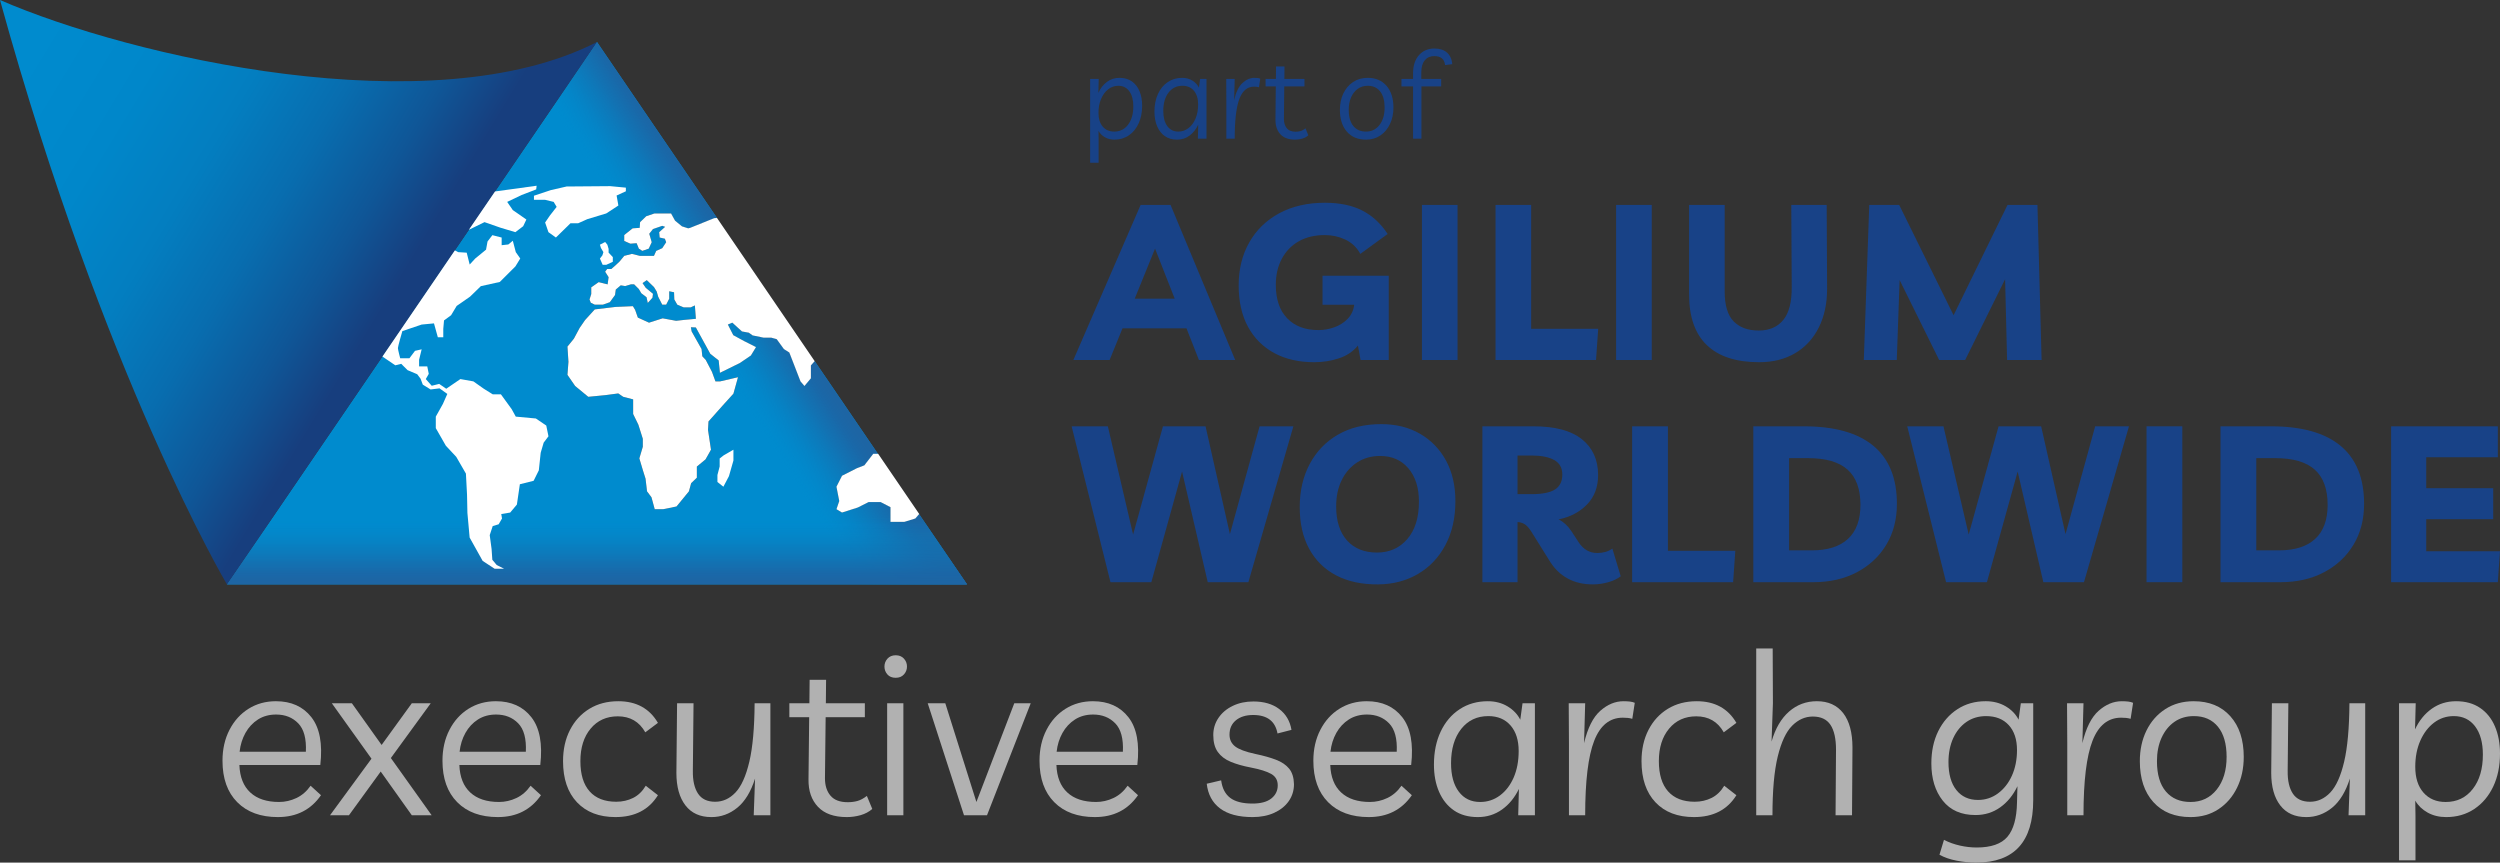 <?xml version="1.0" encoding="UTF-8"?>
<svg id="Ebene_2" data-name="Ebene 2" xmlns="http://www.w3.org/2000/svg" width="400" height="138.017" xmlns:xlink="http://www.w3.org/1999/xlink" viewBox="0 0 400 138.017">
  <rect x="0" y="0" width="400" height="138.017" fill="#333333" stroke="none"/>
  <defs>
    <linearGradient id="Unbenannter_Verlauf_3" data-name="Unbenannter Verlauf 3" x1="124.801" y1="50.316" x2="114.15" y2="57.195" gradientUnits="userSpaceOnUse">
      <stop offset="0" stop-color="#1d65a4"/>
      <stop offset=".117" stop-color="#1b66a6" stop-opacity=".948"/>
      <stop offset=".305" stop-color="#176cac" stop-opacity=".805"/>
      <stop offset=".539" stop-color="#1075b5" stop-opacity=".573"/>
      <stop offset=".809" stop-color="#0781c3" stop-opacity=".253"/>
      <stop offset="1" stop-color="#008bce" stop-opacity="0"/>
    </linearGradient>
    <linearGradient id="Unbenannter_Verlauf_3-2" data-name="Unbenannter Verlauf 3" x1="95.515" y1="93.058" x2="95.515" y2="82.815" xlink:href="#Unbenannter_Verlauf_3"/>
    <linearGradient id="Unbenannter_Verlauf_2" data-name="Unbenannter Verlauf 2" x1="2.606" y1="11.756" x2="62.119" y2="47.814" gradientUnits="userSpaceOnUse">
      <stop offset="0" stop-color="#008bce"/>
      <stop offset=".257" stop-color="#0087ca"/>
      <stop offset=".469" stop-color="#037ec0"/>
      <stop offset=".666" stop-color="#086daf"/>
      <stop offset=".851" stop-color="#0f5697"/>
      <stop offset="1" stop-color="#173e7e"/>
    </linearGradient>
  </defs>
  <g id="Ebene_1-2" data-name="Ebene 1">
    <g>
      <g>
        <path d="m171.737,57.602l10.763-24.813h4.789l10.344,24.813h-5.803l-1.99-5.068h-10.241l-2.061,5.068h-5.801Zm9.82-9.82h6.394l-3.144-8.004-3.25,8.004Z" style="fill: #184287;"/>
        <path d="m211.609,44.113h10.589v13.489h-4.507l-.422-2.306c-.792.956-1.811,1.637-3.056,2.044-1.247.407-2.559.613-3.933.613-2.468,0-4.607-.49-6.411-1.468-1.806-.98-3.205-2.382-4.196-4.213-.99-1.828-1.485-4.024-1.485-6.587,0-2.608.566-4.909,1.696-6.901s2.732-3.549,4.806-4.666,4.507-1.676,7.303-1.676c2.353,0,4.34.414,5.958,1.24,1.62.826,2.978,2.078,4.073,3.757l-4.37,3.181c-.581-1.049-1.385-1.813-2.411-2.289-1.024-.478-2.108-.718-3.25-.718-1.63,0-3.029.333-4.193.997-1.167.664-2.068,1.595-2.708,2.794-.642,1.201-.961,2.593-.961,4.178,0,2.306.605,4.088,1.816,5.345,1.211,1.26,2.877,1.887,4.997,1.887.841,0,1.679-.145,2.517-.436s1.556-.74,2.149-1.345.948-1.363,1.066-2.272h-5.068v-4.646Z" style="fill: #184287;"/>
        <path d="m227.509,57.602v-24.813h5.698v24.813h-5.698Z" style="fill: #184287;"/>
        <path d="m239.287,57.602v-24.813h5.698v19.816h10.729l-.35,4.997h-16.076Z" style="fill: #184287;"/>
        <path d="m258.579,57.602v-24.813h5.698v24.813h-5.698Z" style="fill: #184287;"/>
        <path d="m286.605,32.789h5.664l.069,13.42c0,2.355-.444,4.416-1.328,6.186-.885,1.772-2.144,3.139-3.774,4.107-1.63.966-3.553,1.451-5.766,1.451-3.681,0-6.47-.909-8.369-2.728-1.899-1.816-2.848-4.531-2.848-8.141v-14.295h5.695v13.839c0,2.215.478,3.811,1.434,4.789.953.978,2.294,1.468,4.019,1.468,1.698,0,3.009-.566,3.931-1.696.919-1.13,1.367-2.894,1.345-5.293l-.071-13.106Z" style="fill: #184287;"/>
        <path d="m298.209,57.602l.872-24.813h4.789l8.702,17.65,8.631-17.65h4.789l.664,24.813h-5.521l-.316-12.93-6.394,12.93h-4.159l-6.325-12.79-.456,12.79h-5.276Z" style="fill: #184287;"/>
      </g>
      <g>
        <path d="m174.42,26.037v-13.408h1.375l-.056,2.23c.333-.743.792-1.328,1.375-1.76.581-.429,1.25-.645,2.007-.645.779,0,1.439.191,1.978.569s.948.904,1.228,1.576c.277.674.417,1.448.417,2.318,0,1.066-.186,2.005-.556,2.818-.372.816-.892,1.453-1.561,1.914-.669.463-1.443.694-2.323.694-.569,0-1.078-.13-1.524-.385-.444-.257-.787-.598-1.019-1.019l.017,1.25v3.848h-1.355Zm3.845-4.982c.929,0,1.671-.368,2.23-1.105.556-.738.836-1.715.836-2.933,0-1.027-.213-1.831-.642-2.416-.426-.583-1.012-.875-1.755-.875-.608,0-1.149.186-1.625.559-.478.372-.855.885-1.135,1.539s-.417,1.397-.417,2.23c0,.936.225,1.671.676,2.203.453.532,1.064.799,1.831.799Z" style="fill: #184287;"/>
        <path d="m193.036,12.629v9.56h-1.375l.056-2.25c-.346.743-.811,1.331-1.394,1.76-.581.429-1.242.645-1.988.645-.779,0-1.436-.189-1.968-.569-.534-.377-.944-.904-1.228-1.576-.284-.674-.426-1.453-.426-2.338,0-1.064.186-2.005.556-2.818.372-.814.892-1.448,1.561-1.904s1.443-.684,2.323-.684c.62,0,1.164.149,1.635.444s.819.674,1.042,1.135l.184-1.404h1.022Zm-3.845,1.095c-.929,0-1.671.365-2.23,1.098-.556.73-.836,1.706-.836,2.924,0,1.039.213,1.85.642,2.434.426.583,1.012.875,1.755.875.608,0,1.152-.186,1.635-.559.483-.37.86-.885,1.135-1.539.272-.654.409-1.404.409-2.25,0-.924-.223-1.652-.669-2.184s-1.061-.799-1.84-.799Z" style="fill: #184287;"/>
        <path d="m201.436,13.958c-.125-.039-.25-.066-.372-.078-.125-.012-.26-.02-.409-.02-1.078,0-1.865.659-2.36,1.973s-.743,3.433-.743,6.357h-1.338v-6.136l-.017-3.424h1.355l-.093,3.404c.297-1.294.743-2.215,1.338-2.759s1.233-.819,1.914-.819c.199,0,.375.01.529.029s.289.054.399.105l-.203,1.367Z" style="fill: #184287;"/>
        <path d="m207.232,22.344c-1.054,0-1.848-.292-2.38-.875s-.792-1.363-.779-2.338l.054-5.308h-1.635v-1.193h1.654l.02-2h1.355l-.02,2h3.215v1.193h-3.232l-.056,5.213c0,.615.152,1.108.456,1.48s.777.559,1.421.559c.284,0,.551-.037.799-.105.248-.071.507-.216.779-.434l.446,1.115c-.272.245-.593.422-.966.529s-.75.164-1.132.164Z" style="fill: #184287;"/>
        <path d="m218.826,12.455c1.274,0,2.282.426,3.019,1.279s1.105,2.012,1.105,3.473c0,.975-.184,1.85-.549,2.625-.365.777-.875,1.39-1.532,1.838s-1.424.674-2.304.674c-1.301,0-2.323-.426-3.066-1.279-.745-.853-1.115-2.017-1.115-3.492,0-.973.181-1.845.546-2.615.368-.77.885-1.38,1.554-1.828.667-.448,1.448-.674,2.34-.674Zm-.26,8.599c.892,0,1.61-.353,2.154-1.059.546-.706.819-1.635.819-2.789,0-1.115-.24-1.975-.716-2.578-.478-.603-1.137-.904-1.98-.904-.618,0-1.154.164-1.605.49-.453.328-.806.779-1.061,1.358-.252.576-.38,1.242-.38,2,0,1.13.245,1.992.735,2.588.488.596,1.167.894,2.034.894Z" style="fill: #184287;"/>
        <path d="m226.09,22.19v-8.367h-1.858v-1.193h1.858v-.885c0-1.23.311-2.203.939-2.914.625-.713,1.451-1.068,2.48-1.068.855,0,1.527.218,2.014.654.49.436.772,1.051.845,1.845l-1.152.154c-.11-.961-.686-1.441-1.728-1.441-.645,0-1.152.223-1.522.671-.372.451-.559,1.098-.559,1.943v1.039h3.179v1.193h-3.159v8.367h-1.338Z" style="fill: #184287;"/>
      </g>
      <g>
        <path d="m44.469,130.733c-2.763,0-4.935-.794-6.509-2.381-1.574-1.586-2.361-3.797-2.361-6.635,0-1.85.373-3.499,1.118-4.94.745-1.443,1.759-2.566,3.047-3.373,1.285-.804,2.746-1.209,4.382-1.209,2.45,0,4.345.854,5.68,2.561,1.332,1.707,1.809,4.256,1.424,7.646h-12.946c.072,1.922.654,3.39,1.749,4.399,1.093,1.009,2.625,1.515,4.597,1.515.962,0,1.887-.212,2.778-.632.888-.419,1.646-1.076,2.27-1.966l1.661,1.515c-1.611,2.332-3.908,3.499-6.889,3.499Zm-.289-16.408c-1.105,0-2.073.264-2.902.792-.831.53-1.498,1.246-2.003,2.147-.503.901-.817,1.905-.938,3.01h10.602c.096-2.09-.311-3.605-1.224-4.542-.915-.938-2.092-1.406-3.536-1.406Z" style="fill: #b1b1b1;"/>
        <path d="m55.831,130.444h-3.03l6.635-9.053-6.346-8.87h3.21l4.759,6.672,4.831-6.672h3.03l-6.383,8.764,6.529,9.159h-3.175l-4.977-6.995-5.083,6.995Z" style="fill: #b1b1b1;"/>
        <path d="m79.665,130.733c-2.763,0-4.935-.794-6.509-2.381-1.574-1.586-2.361-3.797-2.361-6.635,0-1.85.373-3.499,1.118-4.94.745-1.443,1.759-2.566,3.047-3.373,1.285-.804,2.746-1.209,4.382-1.209,2.45,0,4.345.854,5.68,2.561,1.332,1.707,1.809,4.256,1.424,7.646h-12.946c.072,1.922.654,3.39,1.749,4.399,1.093,1.009,2.625,1.515,4.597,1.515.962,0,1.887-.212,2.778-.632.888-.419,1.646-1.076,2.27-1.966l1.661,1.515c-1.611,2.332-3.908,3.499-6.889,3.499Zm-.289-16.408c-1.105,0-2.073.264-2.902.792-.831.53-1.498,1.246-2.003,2.147-.503.901-.817,1.905-.938,3.01h10.602c.096-2.09-.311-3.605-1.224-4.542-.915-.938-2.092-1.406-3.536-1.406Z" style="fill: #b1b1b1;"/>
        <path d="m98.488,130.733c-2.62,0-4.676-.787-6.166-2.361-1.49-1.574-2.235-3.77-2.235-6.583,0-1.897.373-3.57,1.118-5.011.745-1.443,1.779-2.566,3.101-3.373,1.32-.804,2.86-1.209,4.616-1.209,2.884,0,4.999,1.155,6.346,3.464l-2.021,1.512c-.96-1.705-2.428-2.559-4.399-2.559-1.804,0-3.252.654-4.345,1.964-1.093,1.31-1.641,3.047-1.641,5.211,0,2.117.493,3.728,1.478,4.833.987,1.105,2.406,1.658,4.256,1.658.984,0,1.887-.205,2.704-.612.817-.41,1.49-1.058,2.021-1.949l1.947,1.515c-1.443,2.332-3.703,3.499-6.78,3.499Z" style="fill: #b1b1b1;"/>
        <path d="m113.815,130.733c-1.804,0-3.185-.624-4.148-1.875-.962-1.251-1.443-2.981-1.443-5.194l.109-11.142h2.633l-.109,10.819c-.022,1.562.254,2.776.831,3.642.575.866,1.49,1.298,2.739,1.298,1.226,0,2.309-.493,3.247-1.478.938-.987,1.675-2.628,2.218-4.922.54-2.297.822-5.416.846-9.359h2.524v17.923h-2.667l.215-5.877c-.671,2.114-1.621,3.671-2.847,4.668-1.226.999-2.61,1.498-4.148,1.498Z" style="fill: #b1b1b1;"/>
        <path d="m135.491,130.733c-2.045,0-3.583-.548-4.616-1.641s-1.54-2.554-1.515-4.382l.109-9.953h-3.173v-2.235h3.208l.037-3.75h2.633l-.037,3.75h6.24v2.235h-6.274l-.109,9.773c0,1.155.294,2.08.883,2.776.59.698,1.508,1.046,2.758,1.046.553,0,1.068-.064,1.552-.197.479-.133.984-.402,1.512-.812l.866,2.092c-.528.456-1.155.787-1.875.992-.72.202-1.456.306-2.198.306Z" style="fill: #b1b1b1;"/>
        <path d="m143.315,108.446c-.577,0-1.024-.18-1.335-.54-.313-.36-.469-.78-.469-1.261s.163-.903.486-1.263c.326-.36.762-.54,1.318-.54.553,0,.992.18,1.315.54.326.36.486.782.486,1.263s-.16.901-.486,1.261c-.323.36-.762.54-1.315.54Zm1.226,4.076v17.923h-2.598v-17.923h2.598Z" style="fill: #b1b1b1;"/>
        <path d="m162.283,112.522h2.633l-6.997,17.923h-3.679l-5.806-17.923h2.813l4.977,15.796,6.06-15.796Z" style="fill: #b1b1b1;"/>
        <path d="m175.192,130.733c-2.763,0-4.935-.794-6.509-2.381-1.574-1.586-2.361-3.797-2.361-6.635,0-1.85.373-3.499,1.118-4.94.745-1.443,1.759-2.566,3.047-3.373,1.285-.804,2.746-1.209,4.382-1.209,2.45,0,4.345.854,5.68,2.561,1.332,1.707,1.809,4.256,1.424,7.646h-12.946c.072,1.922.654,3.39,1.749,4.399,1.093,1.009,2.625,1.515,4.597,1.515.962,0,1.887-.212,2.778-.632.888-.419,1.646-1.076,2.27-1.966l1.661,1.515c-1.611,2.332-3.908,3.499-6.889,3.499Zm-.289-16.408c-1.105,0-2.073.264-2.902.792-.831.53-1.498,1.246-2.003,2.147-.503.901-.817,1.905-.938,3.01h10.602c.096-2.09-.311-3.605-1.224-4.542-.915-.938-2.092-1.406-3.536-1.406Z" style="fill: #b1b1b1;"/>
        <path d="m200.399,130.733c-2.235,0-3.967-.464-5.194-1.389s-1.934-2.24-2.127-3.948l2.307-.54c.168,1.273.654,2.211,1.461,2.813.804.6,1.989.901,3.553.901,1.32,0,2.324-.271,3.01-.812.686-.54,1.029-1.244,1.029-2.11,0-.817-.35-1.424-1.046-1.821-.698-.397-1.791-.74-3.282-1.029-1.251-.239-2.322-.545-3.21-.918-.891-.373-1.574-.896-2.055-1.569s-.72-1.574-.72-2.704c0-1.009.274-1.925.829-2.741.553-.817,1.315-1.461,2.29-1.929.972-.469,2.073-.703,3.299-.703,1.683,0,3.059.402,4.13,1.209,1.068.804,1.725,1.917,1.964,3.336l-2.235.575c-.36-1.969-1.658-2.956-3.893-2.956-1.155,0-2.075.284-2.761.846-.683.565-1.026,1.33-1.026,2.292,0,.792.301,1.424.901,1.892.602.469,1.683.871,3.247,1.207,1.273.266,2.366.572,3.282.92.913.35,1.616.824,2.11,1.426.491.6.75,1.429.775,2.487,0,1.009-.276,1.912-.829,2.704-.553.794-1.33,1.419-2.327,1.875-.997.456-2.159.686-3.479.686Z" style="fill: #b1b1b1;"/>
        <path d="m219.007,130.733c-2.763,0-4.935-.794-6.509-2.381-1.574-1.586-2.361-3.797-2.361-6.635,0-1.85.373-3.499,1.118-4.94.745-1.443,1.759-2.566,3.047-3.373,1.285-.804,2.746-1.209,4.382-1.209,2.45,0,4.345.854,5.68,2.561,1.332,1.707,1.809,4.256,1.424,7.646h-12.946c.072,1.922.654,3.39,1.749,4.399,1.093,1.009,2.625,1.515,4.597,1.515.962,0,1.887-.212,2.778-.632.888-.419,1.646-1.076,2.27-1.966l1.661,1.515c-1.611,2.332-3.908,3.499-6.889,3.499Zm-.289-16.408c-1.105,0-2.073.264-2.902.792-.831.53-1.498,1.246-2.003,2.147-.503.901-.817,1.905-.938,3.01h10.602c.096-2.09-.311-3.605-1.224-4.542-.915-.938-2.092-1.406-3.536-1.406Z" style="fill: #b1b1b1;"/>
        <path d="m245.585,112.522v17.923h-2.67l.109-4.219c-.674,1.394-1.574,2.494-2.704,3.299-1.13.807-2.418,1.209-3.859,1.209-1.515,0-2.791-.355-3.824-1.063-1.034-.711-1.826-1.695-2.378-2.958-.553-1.261-.829-2.721-.829-4.382,0-1.994.36-3.755,1.081-5.283.72-1.525,1.732-2.717,3.03-3.57,1.298-.854,2.8-1.281,4.508-1.281,1.202,0,2.26.279,3.173.831.913.553,1.586,1.261,2.021,2.127l.36-2.633h1.984Zm-7.466,2.055c-1.804,0-3.245.686-4.328,2.055-1.081,1.372-1.623,3.198-1.623,5.482,0,1.947.417,3.467,1.246,4.562.829,1.093,1.964,1.641,3.407,1.641,1.177,0,2.235-.348,3.173-1.046s1.67-1.661,2.201-2.884c.528-1.226.792-2.633.792-4.222,0-1.73-.432-3.094-1.298-4.091-.866-.999-2.055-1.498-3.57-1.498Z" style="fill: #b1b1b1;"/>
        <path d="m261.164,115.009c-.242-.072-.481-.118-.72-.143-.242-.025-.506-.037-.794-.037-2.092,0-3.62,1.234-4.579,3.696-.962,2.465-1.443,6.437-1.443,11.92h-2.596v-11.503l-.037-6.42h2.633l-.18,6.383c.577-2.428,1.443-4.152,2.596-5.174,1.155-1.021,2.393-1.535,3.716-1.535.385,0,.725.02,1.026.054.301.037.56.104.777.2l-.397,2.559Z" style="fill: #b1b1b1;"/>
        <path d="m271.043,130.733c-2.62,0-4.676-.787-6.166-2.361-1.49-1.574-2.235-3.77-2.235-6.583,0-1.897.373-3.57,1.118-5.011.745-1.443,1.779-2.566,3.101-3.373,1.32-.804,2.86-1.209,4.616-1.209,2.884,0,4.999,1.155,6.346,3.464l-2.021,1.512c-.96-1.705-2.428-2.559-4.399-2.559-1.804,0-3.252.654-4.345,1.964-1.093,1.31-1.641,3.047-1.641,5.211,0,2.117.493,3.728,1.478,4.833.987,1.105,2.406,1.658,4.256,1.658.984,0,1.887-.205,2.704-.612.817-.41,1.49-1.058,2.021-1.949l1.947,1.515c-1.443,2.332-3.703,3.499-6.78,3.499Z" style="fill: #b1b1b1;"/>
        <path d="m280.996,130.444v-26.687h2.633l.037,8.764-.217,6.131c.602-2.092,1.532-3.691,2.795-4.796,1.261-1.105,2.746-1.661,4.454-1.661,1.826,0,3.232.639,4.219,1.912.984,1.276,1.478,3.114,1.478,5.517l-.072,10.819h-2.633l.072-10.494c0-1.754-.294-3.077-.883-3.967-.59-.888-1.532-1.335-2.83-1.335-1.226,0-2.327.489-3.301,1.461-.972.975-1.742,2.615-2.307,4.922-.565,2.309-.846,5.445-.846,9.413h-2.598Z" style="fill: #b1b1b1;"/>
        <path d="m316.192,138.017c-1.009,0-2.05-.101-3.119-.306-1.071-.205-1.989-.523-2.758-.955l.72-2.381c.794.41,1.646.716,2.561.92.913.205,1.804.306,2.667.306,2.309,0,3.95-.572,4.922-1.712.975-1.142,1.485-2.963,1.535-5.463l.072-2.633c-.674,1.419-1.586,2.541-2.741,3.37s-2.477,1.244-3.967,1.244c-2.282,0-4.032-.767-5.246-2.307-1.214-1.537-1.821-3.521-1.821-5.951,0-1.947.365-3.664,1.098-5.157.735-1.49,1.757-2.662,3.067-3.516,1.31-.854,2.818-1.281,4.525-1.281,1.226,0,2.302.279,3.227.831.925.553,1.606,1.261,2.038,2.127l.36-2.633h1.984v15.507c0,6.659-3.042,9.988-9.124,9.988Zm1.586-23.44c-1.202,0-2.253.313-3.156.938-.901.627-1.604,1.49-2.11,2.596-.503,1.108-.757,2.381-.757,3.824,0,1.922.422,3.412,1.263,4.471.841,1.058,1.996,1.586,3.462,1.586,1.177,0,2.243-.348,3.193-1.046.947-.696,1.695-1.646,2.235-2.847.54-1.204.812-2.561.812-4.076,0-1.707-.439-3.042-1.318-4.002-.878-.962-2.085-1.443-3.624-1.443Z" style="fill: #b1b1b1;"/>
        <path d="m340.895,115.009c-.242-.072-.481-.118-.72-.143-.242-.025-.506-.037-.794-.037-2.092,0-3.62,1.234-4.579,3.696-.962,2.465-1.443,6.437-1.443,11.92h-2.596v-11.503l-.037-6.42h2.633l-.18,6.383c.577-2.428,1.443-4.152,2.596-5.174,1.155-1.021,2.393-1.535,3.716-1.535.385,0,.725.02,1.026.054.301.037.56.104.777.2l-.397,2.559Z" style="fill: #b1b1b1;"/>
        <path d="m350.992,112.196c2.475,0,4.429.799,5.86,2.398,1.431,1.599,2.147,3.77,2.147,6.509,0,1.828-.355,3.469-1.066,4.925-.708,1.453-1.7,2.601-2.973,3.442-1.276.844-2.766,1.263-4.473,1.263-2.524,0-4.508-.799-5.949-2.398-1.443-1.599-2.164-3.78-2.164-6.546,0-1.826.353-3.462,1.063-4.905.708-1.441,1.712-2.583,3.01-3.425,1.298-.841,2.813-1.263,4.545-1.263Zm-.506,16.121c1.732,0,3.126-.661,4.185-1.984,1.056-1.322,1.586-3.067,1.586-5.231,0-2.09-.464-3.701-1.389-4.831-.925-1.13-2.206-1.695-3.842-1.695-1.202,0-2.24.306-3.119.92-.878.612-1.562,1.461-2.055,2.541-.493,1.083-.74,2.332-.74,3.75,0,2.117.476,3.733,1.426,4.851.95,1.118,2.265,1.678,3.948,1.678Z" style="fill: #b1b1b1;"/>
        <path d="m368.986,130.733c-1.804,0-3.185-.624-4.148-1.875-.962-1.251-1.443-2.981-1.443-5.194l.109-11.142h2.633l-.109,10.819c-.022,1.562.254,2.776.831,3.642.575.866,1.49,1.298,2.739,1.298,1.226,0,2.309-.493,3.247-1.478.938-.987,1.675-2.628,2.218-4.922.54-2.297.822-5.416.846-9.359h2.524v17.923h-2.667l.215-5.877c-.671,2.114-1.621,3.671-2.847,4.668-1.226.999-2.61,1.498-4.148,1.498Z" style="fill: #b1b1b1;"/>
        <path d="m383.844,137.656v-25.135h2.67l-.109,4.182c.649-1.394,1.537-2.492,2.667-3.299,1.13-.804,2.43-1.209,3.896-1.209,1.515,0,2.795.355,3.842,1.066,1.044.708,1.838,1.693,2.378,2.956.54,1.263.812,2.712.812,4.345,0,1.996-.36,3.758-1.081,5.283-.723,1.527-1.732,2.724-3.03,3.59s-2.8,1.298-4.508,1.298c-1.105,0-2.092-.242-2.958-.72-.864-.481-1.525-1.118-1.981-1.912l.035,2.344v7.212h-2.633Zm7.466-9.339c1.801,0,3.245-.691,4.328-2.075,1.081-1.382,1.621-3.215,1.621-5.5,0-1.922-.415-3.43-1.244-4.525-.829-1.093-1.966-1.641-3.407-1.641-1.179,0-2.23.348-3.156,1.046-.925.698-1.658,1.658-2.201,2.884-.54,1.226-.809,2.62-.809,4.185,0,1.754.437,3.131,1.315,4.128.878.999,2.06,1.498,3.553,1.498Z" style="fill: #b1b1b1;"/>
      </g>
      <g>
        <path d="m201.53,68.211h5.409l-7.2,24.941h-6.499l-4.11-17.704-4.919,17.704h-6.534l-6.217-24.941h5.796l4.039,17.319,4.779-17.319h6.813l3.899,17.248,4.745-17.248Z" style="fill: #184287;"/>
        <path d="m220.535,93.502c-2.625.025-4.872-.456-6.747-1.439-1.872-.985-3.313-2.402-4.321-4.252s-1.51-4.075-1.51-6.673c0-2.6.532-4.901,1.598-6.904s2.571-3.566,4.514-4.688c1.943-1.125,4.252-1.686,6.921-1.686,2.365,0,4.438.515,6.217,1.544,1.779,1.032,3.166,2.465,4.164,4.303.995,1.838,1.492,3.999,1.492,6.482,0,2.669-.527,4.999-1.581,6.989-1.054,1.992-2.512,3.536-4.374,4.637-1.86,1.103-3.987,1.664-6.374,1.686Zm-.211-5.093c1.99,0,3.605-.721,4.847-2.162,1.24-1.439,1.86-3.436,1.86-5.989,0-2.223-.561-3.997-1.686-5.32-1.122-1.323-2.634-1.985-4.531-1.985-1.382,0-2.598.341-3.652,1.019s-1.88,1.62-2.478,2.828c-.598,1.206-.897,2.615-.897,4.232,0,2.34.581,4.156,1.74,5.445,1.159,1.287,2.757,1.931,4.796,1.931Z" style="fill: #184287;"/>
        <path d="m257.978,87.777l1.336,4.426c-.517.399-1.176.716-1.985.948s-1.635.35-2.478.35c-1.522,0-2.857-.309-4.004-.931-1.147-.62-2.095-1.527-2.845-2.72l-2.985-4.779c-.35-.561-.698-.953-1.037-1.176-.341-.223-.733-.346-1.176-.37v9.626h-5.622v-24.941h8.185c3.443,0,6.024.691,7.747,2.073,1.72,1.382,2.581,3.289,2.581,5.725,0,1.921-.591,3.49-1.772,4.708-1.184,1.218-2.701,2.014-4.551,2.387.774.375,1.453.997,2.039,1.863l1.193,1.828c.75,1.122,1.733,1.686,2.951,1.686.444,0,.865-.054,1.265-.159.397-.105.784-.287,1.159-.544Zm-12.927-14.895h-2.247v6.183h2.213c1.757,0,3.022-.252,3.794-.755s1.159-1.294,1.159-2.372c0-1.076-.434-1.855-1.299-2.335-.868-.48-2.073-.721-3.62-.721Z" style="fill: #184287;"/>
        <path d="m261.14,93.151v-24.941h5.727v19.917h10.783l-.35,5.024h-16.16Z" style="fill: #184287;"/>
        <path d="m280.53,93.151v-24.941h8.08c4.919,0,8.629,1.042,11.136,3.127,2.505,2.083,3.759,5.176,3.759,9.273,0,2.483-.564,4.659-1.686,6.534-1.125,1.875-2.693,3.343-4.708,4.409s-4.345,1.598-6.989,1.598h-9.592Zm5.727-5.093h3.617c2.554,0,4.49-.615,5.813-1.845s1.985-3.039,1.985-5.428c0-2.529-.684-4.406-2.054-5.637-1.37-1.23-3.473-1.845-6.306-1.845h-3.056v14.756Z" style="fill: #184287;"/>
        <path d="m335.226,68.211h5.409l-7.2,24.941h-6.499l-4.11-17.704-4.919,17.704h-6.534l-6.217-24.941h5.796l4.039,17.319,4.779-17.319h6.813l3.899,17.248,4.745-17.248Z" style="fill: #184287;"/>
        <path d="m343.443,93.151v-24.941h5.727v24.941h-5.727Z" style="fill: #184287;"/>
        <path d="m355.28,93.151v-24.941h8.08c4.919,0,8.629,1.042,11.136,3.127,2.505,2.083,3.759,5.176,3.759,9.273,0,2.483-.564,4.659-1.686,6.534-1.125,1.875-2.693,3.343-4.708,4.409s-4.345,1.598-6.989,1.598h-9.592Zm5.727-5.093h3.617c2.554,0,4.49-.615,5.813-1.845,1.323-1.23,1.985-3.039,1.985-5.428,0-2.529-.684-4.406-2.054-5.637-1.37-1.23-3.473-1.845-6.306-1.845h-3.056v14.756Z" style="fill: #184287;"/>
        <path d="m399.65,73.164h-11.452v4.953h10.714v4.953h-10.714v5.129h11.802l-.35,4.953h-17.074v-24.941h17.074v4.953Z" style="fill: #184287;"/>
      </g>
      <g>
        <polygon points="147.052 82.265 146.445 82.961 144.699 83.497 142.478 83.497 142.478 81.148 140.891 80.326 138.987 80.326 137.242 81.205 134.723 82.009 133.831 81.474 134.277 80.165 133.831 77.875 134.723 76.119 137.103 74.914 138.293 74.453 139.721 72.608 140.464 72.608 130.349 57.783 129.743 58.467 129.743 60.53 128.712 61.76 128.077 61.019 126.768 57.634 126.292 56.405 125.42 55.849 124.269 54.263 123.397 54.025 122.167 54.025 120.422 53.668 119.808 53.232 118.716 53.033 117.169 51.627 116.456 51.927 117.328 53.628 119.074 54.58 120.963 55.532 120.144 56.881 118.399 58.071 115.186 59.657 114.988 57.674 113.641 56.603 111.339 52.399 110.545 52.359 110.665 53.033 112.251 55.849 112.37 57 112.925 57.595 113.917 59.499 114.472 61.019 115.226 61.019 118.082 60.355 117.348 62.989 115.622 64.893 113.362 67.432 113.282 68.78 113.758 71.954 112.886 73.501 111.497 74.651 111.497 76.436 110.585 77.309 110.228 78.618 108.244 81.037 106.103 81.474 104.754 81.474 104.238 79.569 103.524 78.618 103.287 76.595 102.85 75.206 102.295 73.342 102.85 71.478 102.85 70.208 102.136 67.947 101.303 66.242 101.303 63.902 99.717 63.491 98.923 62.95 96.821 63.227 94.123 63.491 92.021 61.76 90.791 59.975 90.951 57.891 90.791 55.453 91.823 54.183 92.735 52.478 93.608 51.209 95.163 49.503 98.487 49.106 101.264 48.987 101.624 49.582 102.057 50.812 103.842 51.627 106.023 50.931 108.174 51.328 109.593 51.169 111.339 51.01 111.18 48.868 110.506 49.186 109.395 49.186 108.364 48.749 107.888 47.916 107.848 46.766 107.074 46.607 107.074 47.797 106.587 48.749 105.958 48.749 105.31 47.48 105.071 46.647 104.635 45.933 103.485 44.822 102.81 45.298 103.326 46.052 104.476 47.004 104.397 47.639 103.644 48.472 103.445 47.559 102.612 46.925 102.215 46.25 101.462 45.497 100.946 45.497 100.034 45.774 99.32 45.655 98.526 46.33 98.408 47.202 97.575 48.353 96.464 48.749 95.163 48.749 94.521 48.432 94.322 47.916 94.6 47.044 94.6 45.973 95.789 45.14 97.218 45.497 97.376 44.346 96.821 43.474 97.138 43.038 97.812 43.038 98.447 42.482 99.161 41.808 99.876 40.935 101.105 40.618 102.374 40.935 103.326 40.935 104.635 40.935 104.992 40.142 105.958 39.706 106.587 38.754 106.38 38.198 105.547 38.005 105.468 37.147 106.42 36.294 105.958 36.136 104.476 36.651 103.881 37.405 104.278 38.754 103.802 39.785 102.771 40.142 102.215 39.785 101.858 38.912 100.867 38.992 99.876 38.555 99.876 37.603 101.224 36.532 102.346 36.454 102.414 35.541 103.406 34.589 104.714 34.152 107.372 34.152 108.007 35.303 109.117 36.215 110.109 36.532 110.426 36.453 114.274 34.906 114.716 34.868 95.515 6.723 36.311 93.503 154.719 93.503 147.052 82.265" style="fill: #008bce;"/>
        <g>
          <polygon points="147.052 82.265 146.445 82.961 144.699 83.497 142.478 83.497 142.478 81.148 140.891 80.326 138.987 80.326 137.242 81.205 134.723 82.009 133.831 81.474 134.277 80.165 133.831 77.875 134.723 76.119 137.103 74.914 138.293 74.453 139.721 72.608 140.464 72.608 130.349 57.783 129.743 58.467 129.743 60.53 128.712 61.76 128.077 61.019 126.768 57.634 126.292 56.405 125.42 55.849 124.269 54.263 123.397 54.025 122.167 54.025 120.422 53.668 119.808 53.232 118.716 53.033 117.169 51.627 116.456 51.927 117.328 53.628 119.074 54.58 120.963 55.532 120.144 56.881 118.399 58.071 115.186 59.657 114.988 57.674 113.641 56.603 111.339 52.399 110.545 52.359 110.665 53.033 112.251 55.849 112.37 57 112.925 57.595 113.917 59.499 114.472 61.019 115.226 61.019 118.082 60.355 117.348 62.989 115.622 64.893 113.362 67.432 113.282 68.78 113.758 71.954 112.886 73.501 111.497 74.651 111.497 76.436 110.585 77.309 110.228 78.618 108.244 81.037 106.103 81.474 104.754 81.474 104.238 79.569 103.524 78.618 103.287 76.595 102.85 75.206 102.295 73.342 102.85 71.478 102.85 70.208 102.136 67.947 101.303 66.242 101.303 63.902 99.717 63.491 98.923 62.95 96.821 63.227 94.123 63.491 92.021 61.76 90.791 59.975 90.951 57.891 90.791 55.453 91.823 54.183 92.735 52.478 93.608 51.209 95.163 49.503 98.487 49.106 101.264 48.987 101.624 49.582 102.057 50.812 103.842 51.627 106.023 50.931 108.174 51.328 109.593 51.169 111.339 51.01 111.18 48.868 110.506 49.186 109.395 49.186 108.364 48.749 107.888 47.916 107.848 46.766 107.074 46.607 107.074 47.797 106.587 48.749 105.958 48.749 105.31 47.48 105.071 46.647 104.635 45.933 103.485 44.822 102.81 45.298 103.326 46.052 104.476 47.004 104.397 47.639 103.644 48.472 103.445 47.559 102.612 46.925 102.215 46.25 101.462 45.497 100.946 45.497 100.034 45.774 99.32 45.655 98.526 46.33 98.408 47.202 97.575 48.353 96.464 48.749 95.163 48.749 94.521 48.432 94.322 47.916 94.6 47.044 94.6 45.973 95.789 45.14 97.218 45.497 97.376 44.346 96.821 43.474 97.138 43.038 97.812 43.038 98.447 42.482 99.161 41.808 99.876 40.935 101.105 40.618 102.374 40.935 103.326 40.935 104.635 40.935 104.992 40.142 105.958 39.706 106.587 38.754 106.38 38.198 105.547 38.005 105.468 37.147 106.42 36.294 105.958 36.136 104.476 36.651 103.881 37.405 104.278 38.754 103.802 39.785 102.771 40.142 102.215 39.785 101.858 38.912 100.867 38.992 99.876 38.555 99.876 37.603 101.224 36.532 102.346 36.454 102.414 35.541 103.406 34.589 104.714 34.152 107.372 34.152 108.007 35.303 109.117 36.215 110.109 36.532 110.426 36.453 114.274 34.906 114.716 34.868 95.515 6.723 81.238 27.649 36.311 93.503 154.718 93.503 147.052 82.265" style="fill: url(#Unbenannter_Verlauf_3);"/>
          <g>
            <polygon points="154.718 93.503 122.562 46.368 95.515 6.723 92.071 11.771 62.504 55.11 36.311 93.503 154.718 93.503" style="fill: url(#Unbenannter_Verlauf_3-2);"/>
            <path d="m95.515,6.723C69.083,20.246,20.835,9.06,0,0c16.603,60.234,36.311,93.503,36.311,93.503" style="fill: url(#Unbenannter_Verlauf_2);"/>
            <polygon points="88.112 30.424 90.652 29.84 97.632 29.784 100.138 30.024 100.138 30.607 98.656 31.284 98.94 32.883 96.997 34.152 93.972 35.065 92.515 35.719 91.28 35.719 88.945 38.005 87.75 37.147 87.219 35.6 87.993 34.47 89.064 33.101 88.588 32.304 87.219 31.971 85.434 31.971 85.434 31.316 88.112 30.424" style="fill: #fff;"/>
            <polygon points="117.348 71.954 117.348 73.679 116.634 76.178 115.741 77.875 114.789 77.12 114.789 76 115.146 74.631 115.146 73.356 115.801 72.846 117.348 71.954" style="fill: #fff;"/>
            <polygon points="95.988 39.15 96.821 38.714 97.178 39.15 97.376 39.825 97.376 40.42 98.051 41.134 98.051 41.887 97.019 42.363 96.424 42.363 95.988 41.372 96.385 40.856 96.543 40.34 96.147 39.666 95.988 39.15" style="fill: #fff;"/>
            <g>
              <polygon points="77.521 35.541 80.079 36.433 82.459 37.147 83.709 36.195 84.219 35.124 82.043 33.609 81.15 32.304 83.471 31.197 85.791 30.305 85.86 29.717 79.201 30.635 75.017 36.768 77.521 35.541" style="fill: #fff;"/>
              <path d="m64.194,58.21l1.012,1.012,1.547.654.536.714.357.952,1.25.774,1.428-.179,1.249.893-.714,1.606-1.131,2.023v1.844l1.607,2.811,1.666,1.784,1.547,2.679.178,3.386.06,2.906.357,3.941,2.083,3.734,1.904,1.249h1.517l-1.174-.588-.7-.84-.119-1.726-.297-2.218.476-1.449.952-.286.536-.925-.119-.714,1.428-.238,1.071-1.279.476-3.249,2.202-.554.833-1.677.297-2.801.476-1.625.768-1.017-.352-1.719-1.666-1.13-3.212-.298-.654-1.19-1.726-2.38h-1.309l-1.428-.892-1.666-1.177-2.082-.37-2.261,1.547-1.13-.774-1.19.298-.952-1.071.476-.833-.238-1.19h-1.309v-1.071l.409-1.666-1.064.243-.892,1.185h-1.479s-.365-1.369-.365-1.629c0-.26.714-2.714.714-2.714l3.087-1.047,1.971-.188.616,2.221h.871v-1.344l.119-1.352,1.131-.83.892-1.487,2.142-1.487,1.725-1.677,3.035-.673,2.499-2.49.774-1.264-.714-1.017-.477-1.824-.714.595-1.071.119v-1.225l-1.487-.382-.773,1.011-.238,1.309-1.726,1.414-.892.966-.476-1.898-1.369-.085-.525-.282-11.59,16.989,2.06,1.4.952-.238Z" style="fill: #fff;"/>
            </g>
            <polygon points="110.426 36.453 110.109 36.532 109.117 36.215 108.007 35.303 107.372 34.152 104.714 34.152 103.406 34.589 102.414 35.541 102.346 36.455 101.224 36.532 99.876 37.603 99.876 38.555 100.867 38.992 101.858 38.912 102.215 39.785 102.771 40.142 103.802 39.785 104.278 38.754 103.881 37.405 104.476 36.651 105.958 36.136 106.42 36.294 105.468 37.147 105.547 38.005 106.38 38.198 106.587 38.754 105.958 39.706 104.992 40.142 104.635 40.935 103.326 40.935 102.374 40.935 101.105 40.618 99.876 40.935 99.161 41.808 98.447 42.482 97.812 43.038 97.138 43.038 96.821 43.474 97.376 44.346 97.218 45.497 95.789 45.14 94.6 45.973 94.6 47.044 94.322 47.916 94.521 48.432 95.163 48.749 96.464 48.749 97.575 48.353 98.408 47.202 98.526 46.33 99.32 45.655 100.034 45.774 100.946 45.497 101.462 45.497 102.215 46.25 102.612 46.925 103.445 47.559 103.644 48.472 104.397 47.639 104.476 47.004 103.326 46.052 102.81 45.299 103.485 44.822 104.635 45.933 105.071 46.647 105.31 47.48 105.958 48.749 106.587 48.749 107.074 47.797 107.074 46.607 107.848 46.766 107.888 47.916 108.364 48.749 109.395 49.186 110.506 49.186 111.18 48.868 111.339 51.01 109.593 51.169 108.174 51.328 106.023 50.931 103.842 51.627 102.057 50.812 101.624 49.582 101.264 48.987 98.487 49.106 95.163 49.503 93.608 51.209 92.735 52.478 91.823 54.184 90.791 55.453 90.951 57.891 90.791 59.975 92.021 61.76 94.123 63.491 96.821 63.227 98.923 62.95 99.717 63.491 101.303 63.902 101.303 66.242 102.136 67.948 102.85 70.208 102.85 71.478 102.295 73.342 102.85 75.206 103.287 76.595 103.524 78.618 104.238 79.57 104.754 81.474 106.103 81.474 108.244 81.037 110.228 78.618 110.585 77.309 111.497 76.436 111.497 74.651 112.886 73.501 113.758 71.954 113.282 68.78 113.362 67.432 115.622 64.893 117.348 62.989 118.082 60.355 115.226 61.019 114.472 61.019 113.917 59.499 112.925 57.595 112.37 57 112.251 55.849 110.665 53.033 110.545 52.359 111.339 52.399 113.641 56.603 114.988 57.674 115.186 59.657 118.399 58.071 120.144 56.881 120.963 55.532 119.074 54.58 117.328 53.628 116.456 51.927 117.169 51.627 118.716 53.033 119.808 53.232 120.422 53.668 122.167 54.025 123.397 54.025 124.269 54.263 125.42 55.849 126.292 56.405 126.768 57.635 128.077 61.019 128.712 61.76 129.743 60.53 129.743 58.468 130.349 57.783 114.716 34.868 114.274 34.906 110.426 36.453" style="fill: #fff;"/>
          </g>
        </g>
        <polygon points="138.294 74.453 137.103 74.914 134.723 76.119 133.831 77.875 134.277 80.165 133.831 81.474 134.723 82.009 137.242 81.205 138.988 80.326 140.891 80.326 142.478 81.148 142.478 83.497 144.699 83.497 146.445 82.961 147.075 82.239 140.505 72.608 139.721 72.608 138.294 74.453" style="fill: #fff;"/>
      </g>
    </g>
  </g>
</svg>